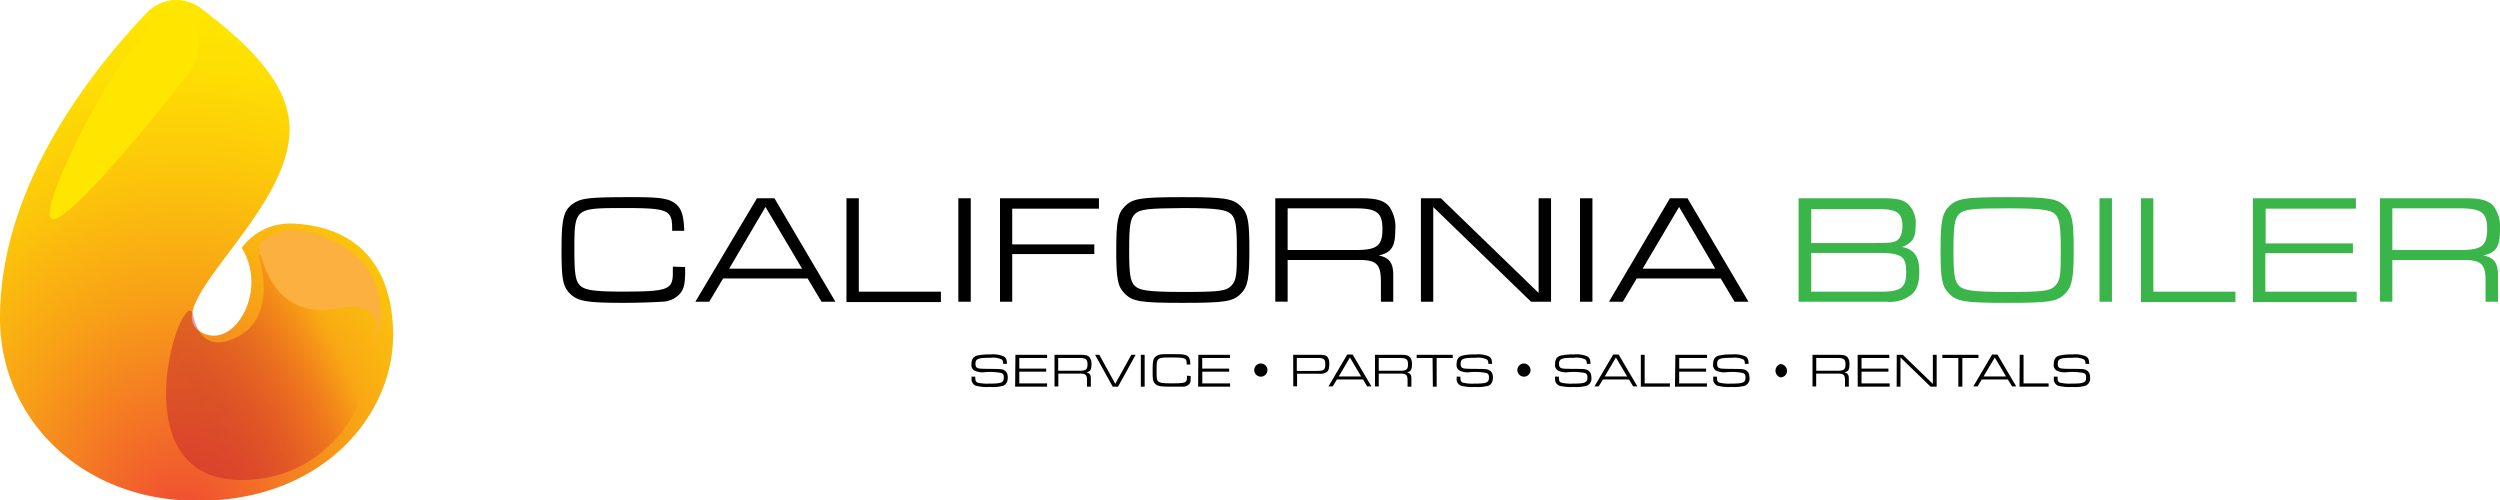 <?xml version="1.0" encoding="UTF-8"?>
<svg xmlns="http://www.w3.org/2000/svg" xmlns:xlink="http://www.w3.org/1999/xlink" viewBox="0 0 360 72">
  <defs>
    <style>.cls-1{fill:url(#radial-gradient);}.cls-2{fill:#ffe600;}.cls-3{opacity:0.45;fill:url(#linear-gradient);}.cls-4{fill:#fbb040;}.cls-5{fill:#39b54a;}</style>
    <radialGradient id="radial-gradient" cx="15.77" cy="32.64" fy="47.047" r="32.21" gradientUnits="userSpaceOnUse">
      <stop offset="0" stop-color="#ef4136"></stop>
      <stop offset="0.21" stop-color="#f36e27"></stop>
      <stop offset="0.47" stop-color="#f8a216"></stop>
      <stop offset="0.7" stop-color="#fcc70a"></stop>
      <stop offset="0.88" stop-color="#fede03"></stop>
      <stop offset="1" stop-color="#ffe600"></stop>
    </radialGradient>
    <linearGradient id="linear-gradient" x1="17.23" y1="34.67" x2="28.73" y2="29.15" gradientUnits="userSpaceOnUse">
      <stop offset="0" stop-color="#be1e2d"></stop>
      <stop offset="0.15" stop-color="#bf1e2d" stop-opacity="0.98"></stop>
      <stop offset="0.29" stop-color="#c21e2c" stop-opacity="0.92"></stop>
      <stop offset="0.44" stop-color="#c71e2b" stop-opacity="0.81"></stop>
      <stop offset="0.58" stop-color="#ce1d2a" stop-opacity="0.67"></stop>
      <stop offset="0.73" stop-color="#d71d28" stop-opacity="0.48"></stop>
      <stop offset="0.87" stop-color="#e11d26" stop-opacity="0.25"></stop>
      <stop offset="1" stop-color="#ed1c24" stop-opacity="0"></stop>
    </linearGradient>
    <symbol id="FLAME" data-name="FLAME" viewBox="0 0 34.1 43.44">
      <path class="cls-1" d="M17.45.73C20.91,3.39,25.23,7,25.12,11.38c-.18,7.24-11.21,15-7.83,17.33,2.84,1.92,6.08-3.36,3.68-7.21h0a5.2,5.2,0,0,1,4.34-2.11c3.39.12,8.57,1.59,8.79,9.32.2,7.2-6.09,14.89-17.29,14.73C6.91,43.29,0,36.23,0,27.59c0-12,8.7-22.25,12.73-26.48A3.54,3.54,0,0,1,17.45.73Z"></path>
      <path class="cls-2" d="M13.15,2.11a2.28,2.28,0,0,1,4.08,1.61,4.66,4.66,0,0,1-.48,2.13C15,8.25,5.88,19.55,4.51,19S9.07,7,11.31,4.41C11.87,3.77,12.51,3,13.15,2.11Z"></path>
      <path class="cls-3" d="M16.71,27.14c-1.07-2.14-6.64,15,4.73,14.49,14.23-.6,15-25,1-19.45,0,0,1.76,5.12-1.76,7S16.79,27.3,16.71,27.14Z"></path>
      <path class="cls-4" d="M22.4,21.3c.48,2.08,1.76,6.4,6.88,5.44s3,4,3,4,2.72-6.09-2.4-9.29S22.4,21.3,22.4,21.3Z"></path>
    </symbol>
  </defs>
  <g id="CB">
    <g id="CB_Black" data-name="CB Black">
      <path d="M98.66,38.45v.62c0,1.79-.18,2.57-.76,3.24a3.6,3.6,0,0,1-2.65,1.14c-.85.07-3.4.16-5.41.16-5.38,0-6.7-.23-7.8-1.37-1-1-1.18-2.16-1.18-6.23,0-4.65.31-5.83,1.83-6.79,1.14-.71,2.37-.83,8.51-.83,3.73,0,5,.18,5.94.85s1.32,1.63,1.39,4H96.79v-.38c0-2.63-.63-2.9-6.88-2.9-7.15,0-7.2,0-7.2,6,0,3.4.16,4.47.79,5.12s1.85.91,6,.91c6.7,0,7.39-.24,7.39-2.74v-.85Z"></path>
      <path d="M104.13,40.1l-2,3.35h-2L109,28.55h2.52l8.78,14.9h-2l-2-3.35Zm6.1-10.3L105,38.69h10.5Z"></path>
      <path d="M121.89,28.55h1.78V42h11.82v1.5h-13.6Z"></path>
      <path d="M138,28.55h1.79v14.9H138Z"></path>
      <path d="M144,28.55h14.25v1.5H145.76v5.14h11.82v1.4H145.76v6.86H144Z"></path>
      <path d="M178.73,29.76c1,1,1.18,2.16,1.18,6.23s-.22,5.25-1.18,6.25c-1.14,1.19-2.28,1.37-8.4,1.37s-7.26-.18-8.4-1.37c-1-1-1.19-2.16-1.19-6.23s.23-5.27,1.19-6.25c1.14-1.19,2.28-1.37,8.49-1.37C176.42,28.39,177.59,28.59,178.73,29.76Zm-15.35,1.11c-.63.65-.78,1.72-.78,5.14s.15,4.47.78,5.12,1.7.91,7,.91,6.18-.13,6.94-.91.79-1.72.79-5.12-.16-4.49-.79-5.14-1.94-.91-6.85-.91C165.28,30,164.09,30.11,163.38,30.87Z"></path>
      <path d="M183.64,28.55h12.28c2.26,0,3.31.29,4.09,1.14a5.11,5.11,0,0,1,.91,3.42c0,2.41-.55,3.26-2.39,3.68,1.52.29,2.1,1.08,2.1,2.8v3.86h-1.78V40.61c0-2.57-.61-3.19-3.2-3.17H185.42v6h-1.78ZM195.23,36c3.06,0,3.84-.6,3.84-3s-.8-3-3.95-3h-9.7v6Z"></path>
      <path d="M204.61,28.55h2.88l14.07,13.63V28.55h1.79v14.9h-2.88L206.39,29.82V43.45h-1.78Z"></path>
      <path d="M227.52,28.55h1.79v14.9h-1.79Z"></path>
      <path d="M235.69,40.1l-2,3.35h-2l8.78-14.9H243l8.78,14.9h-2l-2-3.35Zm6.1-10.3-5.25,8.89H247Z"></path>
      <path class="cls-5" d="M259,28.55H271c2.19,0,3.06.2,3.8.87a3.88,3.88,0,0,1,1.05,3.11c0,1.47-.34,2.19-1.28,2.72a3,3,0,0,1-.71.31c1.74.32,2.52,1.37,2.52,3.47,0,1.65-.31,2.63-1.07,3.35a5,5,0,0,1-3.64,1.07H259ZM269.71,35c2.39,0,3-.07,3.46-.38s.78-1,.78-2c0-1.9-.76-2.5-3.19-2.5h-9.94V35Zm1.11,7c2.95,0,3.67-.56,3.67-2.83s-.67-2.75-4.07-2.75h-9.6V42Z"></path>
      <path class="cls-5" d="M297.42,29.76c1,1,1.19,2.16,1.19,6.23s-.23,5.25-1.19,6.25c-1.14,1.19-2.27,1.37-8.39,1.37s-7.27-.18-8.4-1.37c-1-1-1.19-2.16-1.19-6.23s.22-5.27,1.19-6.25c1.13-1.19,2.27-1.37,8.48-1.37C295.12,28.39,296.28,28.59,297.42,29.76Zm-15.34,1.11c-.63.65-.78,1.72-.78,5.14s.15,4.47.78,5.12,1.7.91,6.95.91,6.18-.13,6.94-.91.78-1.72.78-5.12-.15-4.49-.78-5.14S294,30,289.11,30C284,30,282.79,30.11,282.08,30.87Z"></path>
      <path class="cls-5" d="M302.33,28.55h1.79v14.9h-1.79Z"></path>
      <path class="cls-5" d="M308.3,28.55h1.78V42H321.9v1.5H308.3Z"></path>
      <path class="cls-5" d="M324.42,28.55h14.83v1.5h-13v5h12.57v1.41H326.21V42h13.15v1.5H324.42Z"></path>
      <path class="cls-5" d="M342.71,28.55H355c2.25,0,3.3.29,4.08,1.14a5.06,5.06,0,0,1,.92,3.42c0,2.41-.56,3.26-2.39,3.68,1.52.29,2.1,1.08,2.1,2.8v3.86h-1.79V40.61c.05-2.57-.6-3.19-3.19-3.17H344.5v6h-1.79ZM354.3,36c3.06,0,3.85-.6,3.85-3s-.81-3-4-3H344.5v6Z"></path>
      <path d="M140.44,54.24v.13c0,.46.1.65.39.74a6,6,0,0,0,1.6.13c1.8,0,2.12-.14,2.12-.9,0-.38-.12-.56-.42-.64a8.73,8.73,0,0,0-2.38-.1,2.6,2.6,0,0,1-1.47-.26.91.91,0,0,1-.39-.89c0-.69.25-1.08.79-1.24a7.71,7.71,0,0,1,1.94-.17,3.88,3.88,0,0,1,1.92.28c.33.2.44.44.46,1.08h-.54c0-.36-.07-.53-.22-.64a3,3,0,0,0-1.61-.24c-1.81,0-2.16.15-2.16.88,0,.32.09.5.28.59s.45.12,1.75.13,1.77,0,2.1.19.52.49.52,1.06-.21,1-.66,1.18a6,6,0,0,1-1.92.17,6.59,6.59,0,0,1-2-.17,1,1,0,0,1-.64-1v-.32Z"></path>
      <path d="M146.22,51.09h4.56v.46h-4v1.53h3.87v.44h-3.87v1.69h4v.47h-4.6Z"></path>
      <path d="M151.85,51.09h3.78c.7,0,1,.09,1.26.35a1.55,1.55,0,0,1,.28,1.05c0,.75-.17,1-.73,1.14.46.09.64.33.64.86v1.19h-.55V54.8c0-.79-.18-1-1-1H152.4v1.85h-.55Zm3.57,2.3c.94,0,1.18-.18,1.18-.92s-.25-.92-1.22-.92h-3v1.84Z"></path>
      <path d="M158.3,51.09l2.3,4.18,2.31-4.18h.62L161,55.68h-.77l-2.54-4.59Z"></path>
      <path d="M164.28,51.09h.55v4.59h-.55Z"></path>
      <path d="M171.45,54.14v.19c0,.55,0,.79-.23,1a1.15,1.15,0,0,1-.82.35c-.26,0-1,0-1.66,0-1.66,0-2.06-.07-2.4-.42s-.36-.66-.36-1.91c0-1.43.09-1.8.56-2.09s.73-.26,2.62-.26c1.15,0,1.55.06,1.83.26s.4.51.42,1.23h-.53v-.11c0-.81-.19-.9-2.12-.9-2.2,0-2.21,0-2.21,1.87,0,1,0,1.37.24,1.57s.57.28,1.85.28c2.07,0,2.28-.07,2.28-.84v-.26Z"></path>
      <path d="M172.56,51.09h4.56v.46h-4v1.53H177v.44h-3.87v1.69h4v.47h-4.6Z"></path>
      <path d="M182.51,53.34a.95.95,0,1,1-.93-1A.95.95,0,0,1,182.51,53.34Z"></path>
      <path d="M186.22,51.09h3.7c.72,0,1,.07,1.22.3a1.41,1.41,0,0,1,.27,1c0,.68-.09,1-.36,1.18a1.53,1.53,0,0,1-1,.25h-3.27v1.81h-.55Zm3.41,2.32c1,0,1.21-.17,1.21-.93s-.22-.93-1.1-.93h-3v1.86Z"></path>
      <path d="M192.52,54.64l-.61,1h-.61l2.7-4.59h.78l2.7,4.59h-.61l-.6-1Zm1.87-3.16-1.61,2.73H196Z"></path>
      <path d="M198,51.09h3.78c.7,0,1,.09,1.26.35a1.55,1.55,0,0,1,.28,1.05c0,.75-.17,1-.73,1.14.47.09.65.33.65.86v1.19h-.55V54.8c0-.79-.19-1-1-1h-3.15v1.85H198Zm3.57,2.3c.94,0,1.18-.18,1.18-.92s-.24-.92-1.21-.92h-3v1.84Z"></path>
      <path d="M206.29,51.55H204v-.46h5.2v.46h-2.32v4.13h-.55Z"></path>
      <path d="M210.3,54.24v.13c0,.46.1.65.39.74a6,6,0,0,0,1.6.13c1.8,0,2.12-.14,2.12-.9,0-.38-.12-.56-.42-.64a8.73,8.73,0,0,0-2.38-.1,2.6,2.6,0,0,1-1.47-.26.91.91,0,0,1-.39-.89c0-.69.25-1.08.79-1.24a7.71,7.71,0,0,1,1.94-.17,3.88,3.88,0,0,1,1.92.28c.33.2.44.44.46,1.08h-.54c0-.36-.07-.53-.22-.64a3,3,0,0,0-1.61-.24c-1.81,0-2.16.15-2.16.88,0,.32.09.5.28.59s.45.12,1.75.13,1.77,0,2.1.19.52.49.52,1.06-.21,1-.66,1.18a6,6,0,0,1-1.92.17,6.55,6.55,0,0,1-2-.17,1,1,0,0,1-.64-1v-.32Z"></path>
      <path d="M220.4,53.34a.95.95,0,1,1-.93-1A1,1,0,0,1,220.4,53.34Z"></path>
      <path d="M224.48,54.24v.13c0,.46.09.65.39.74a6,6,0,0,0,1.6.13c1.79,0,2.12-.14,2.12-.9,0-.38-.12-.56-.43-.64a8.66,8.66,0,0,0-2.38-.1,2.6,2.6,0,0,1-1.47-.26.93.93,0,0,1-.38-.89c0-.69.24-1.08.79-1.24a7.62,7.62,0,0,1,1.93-.17,3.85,3.85,0,0,1,1.92.28c.34.2.44.44.46,1.08h-.53c0-.36-.07-.53-.22-.64a3,3,0,0,0-1.62-.24c-1.81,0-2.16.15-2.16.88,0,.32.09.5.28.59s.45.12,1.75.13c1.46,0,1.77,0,2.1.19s.53.49.53,1.06a1.1,1.1,0,0,1-.67,1.18,6,6,0,0,1-1.92.17,6.51,6.51,0,0,1-2-.17,1,1,0,0,1-.64-1v-.32Z"></path>
      <path d="M230.82,54.64l-.61,1h-.61l2.7-4.59h.78l2.7,4.59h-.61l-.6-1Zm1.87-3.16-1.61,2.73h3.23Z"></path>
      <path d="M236.28,51.09h.55v4.12h3.64v.47h-4.19Z"></path>
      <path d="M241.25,51.09h4.56v.46h-4v1.53h3.87v.44H241.8v1.69h4v.47h-4.6Z"></path>
      <path d="M247.24,54.24v.13c0,.46.1.65.39.74a6,6,0,0,0,1.6.13c1.8,0,2.12-.14,2.12-.9,0-.38-.12-.56-.43-.64a8.61,8.61,0,0,0-2.37-.1,2.64,2.64,0,0,1-1.48-.26.93.93,0,0,1-.38-.89c0-.69.25-1.08.79-1.24a7.71,7.71,0,0,1,1.94-.17,3.88,3.88,0,0,1,1.92.28c.33.2.44.44.46,1.08h-.54c0-.36-.07-.53-.22-.64a3,3,0,0,0-1.62-.24c-1.8,0-2.15.15-2.15.88,0,.32.09.5.28.59s.45.12,1.75.13,1.77,0,2.1.19.52.49.52,1.06a1.09,1.09,0,0,1-.67,1.18,5.9,5.9,0,0,1-1.91.17,6.55,6.55,0,0,1-2-.17,1,1,0,0,1-.64-1v-.32Z"></path>
      <path d="M257.33,53.34a.94.94,0,0,1-.94,1,1,1,0,0,1,0-1.92A1,1,0,0,1,257.33,53.34Z"></path>
      <path d="M261,51.09h3.78c.7,0,1,.09,1.26.35a1.55,1.55,0,0,1,.28,1.05c0,.75-.17,1-.73,1.14.46.09.64.33.64.86v1.19h-.55V54.8c0-.79-.18-1-1-1h-3.15v1.85H261Zm3.57,2.3c.94,0,1.18-.18,1.18-.92s-.25-.92-1.21-.92h-3v1.84Z"></path>
      <path d="M267.5,51.09h4.56v.46h-4v1.53h3.87v.44h-3.87v1.69h4.05v.47h-4.6Z"></path>
      <path d="M273.13,51.09H274l4.33,4.19V51.09h.55v4.59H278l-4.33-4.2v4.2h-.55Z"></path>
      <path d="M282,51.55H279.7v-.46h5.2v.46h-2.32v4.13H282Z"></path>
      <path d="M285.37,54.64l-.6,1h-.61l2.7-4.59h.77l2.71,4.59h-.61l-.6-1Zm1.88-3.16-1.62,2.73h3.24Z"></path>
      <path d="M290.84,51.09h.55v4.12H295v.47h-4.19Z"></path>
      <path d="M296.29,54.24v.13c0,.46.09.65.39.74a6,6,0,0,0,1.6.13c1.8,0,2.12-.14,2.12-.9,0-.38-.12-.56-.43-.64a8.66,8.66,0,0,0-2.38-.1,2.6,2.6,0,0,1-1.47-.26.93.93,0,0,1-.38-.89c0-.69.25-1.08.79-1.24a7.71,7.71,0,0,1,1.94-.17,3.81,3.81,0,0,1,1.91.28c.34.2.44.44.47,1.08h-.54c0-.36-.07-.53-.22-.64a3,3,0,0,0-1.62-.24c-1.8,0-2.15.15-2.15.88,0,.32.08.5.28.59s.44.12,1.74.13c1.46,0,1.78,0,2.11.19s.52.49.52,1.06a1.09,1.09,0,0,1-.67,1.18,5.9,5.9,0,0,1-1.91.17,6.55,6.55,0,0,1-2-.17,1,1,0,0,1-.64-1v-.32Z"></path>
    </g>
    <use width="34.1" height="43.44" transform="scale(1.66)" xlink:href="#FLAME"></use>
  </g>
</svg>
